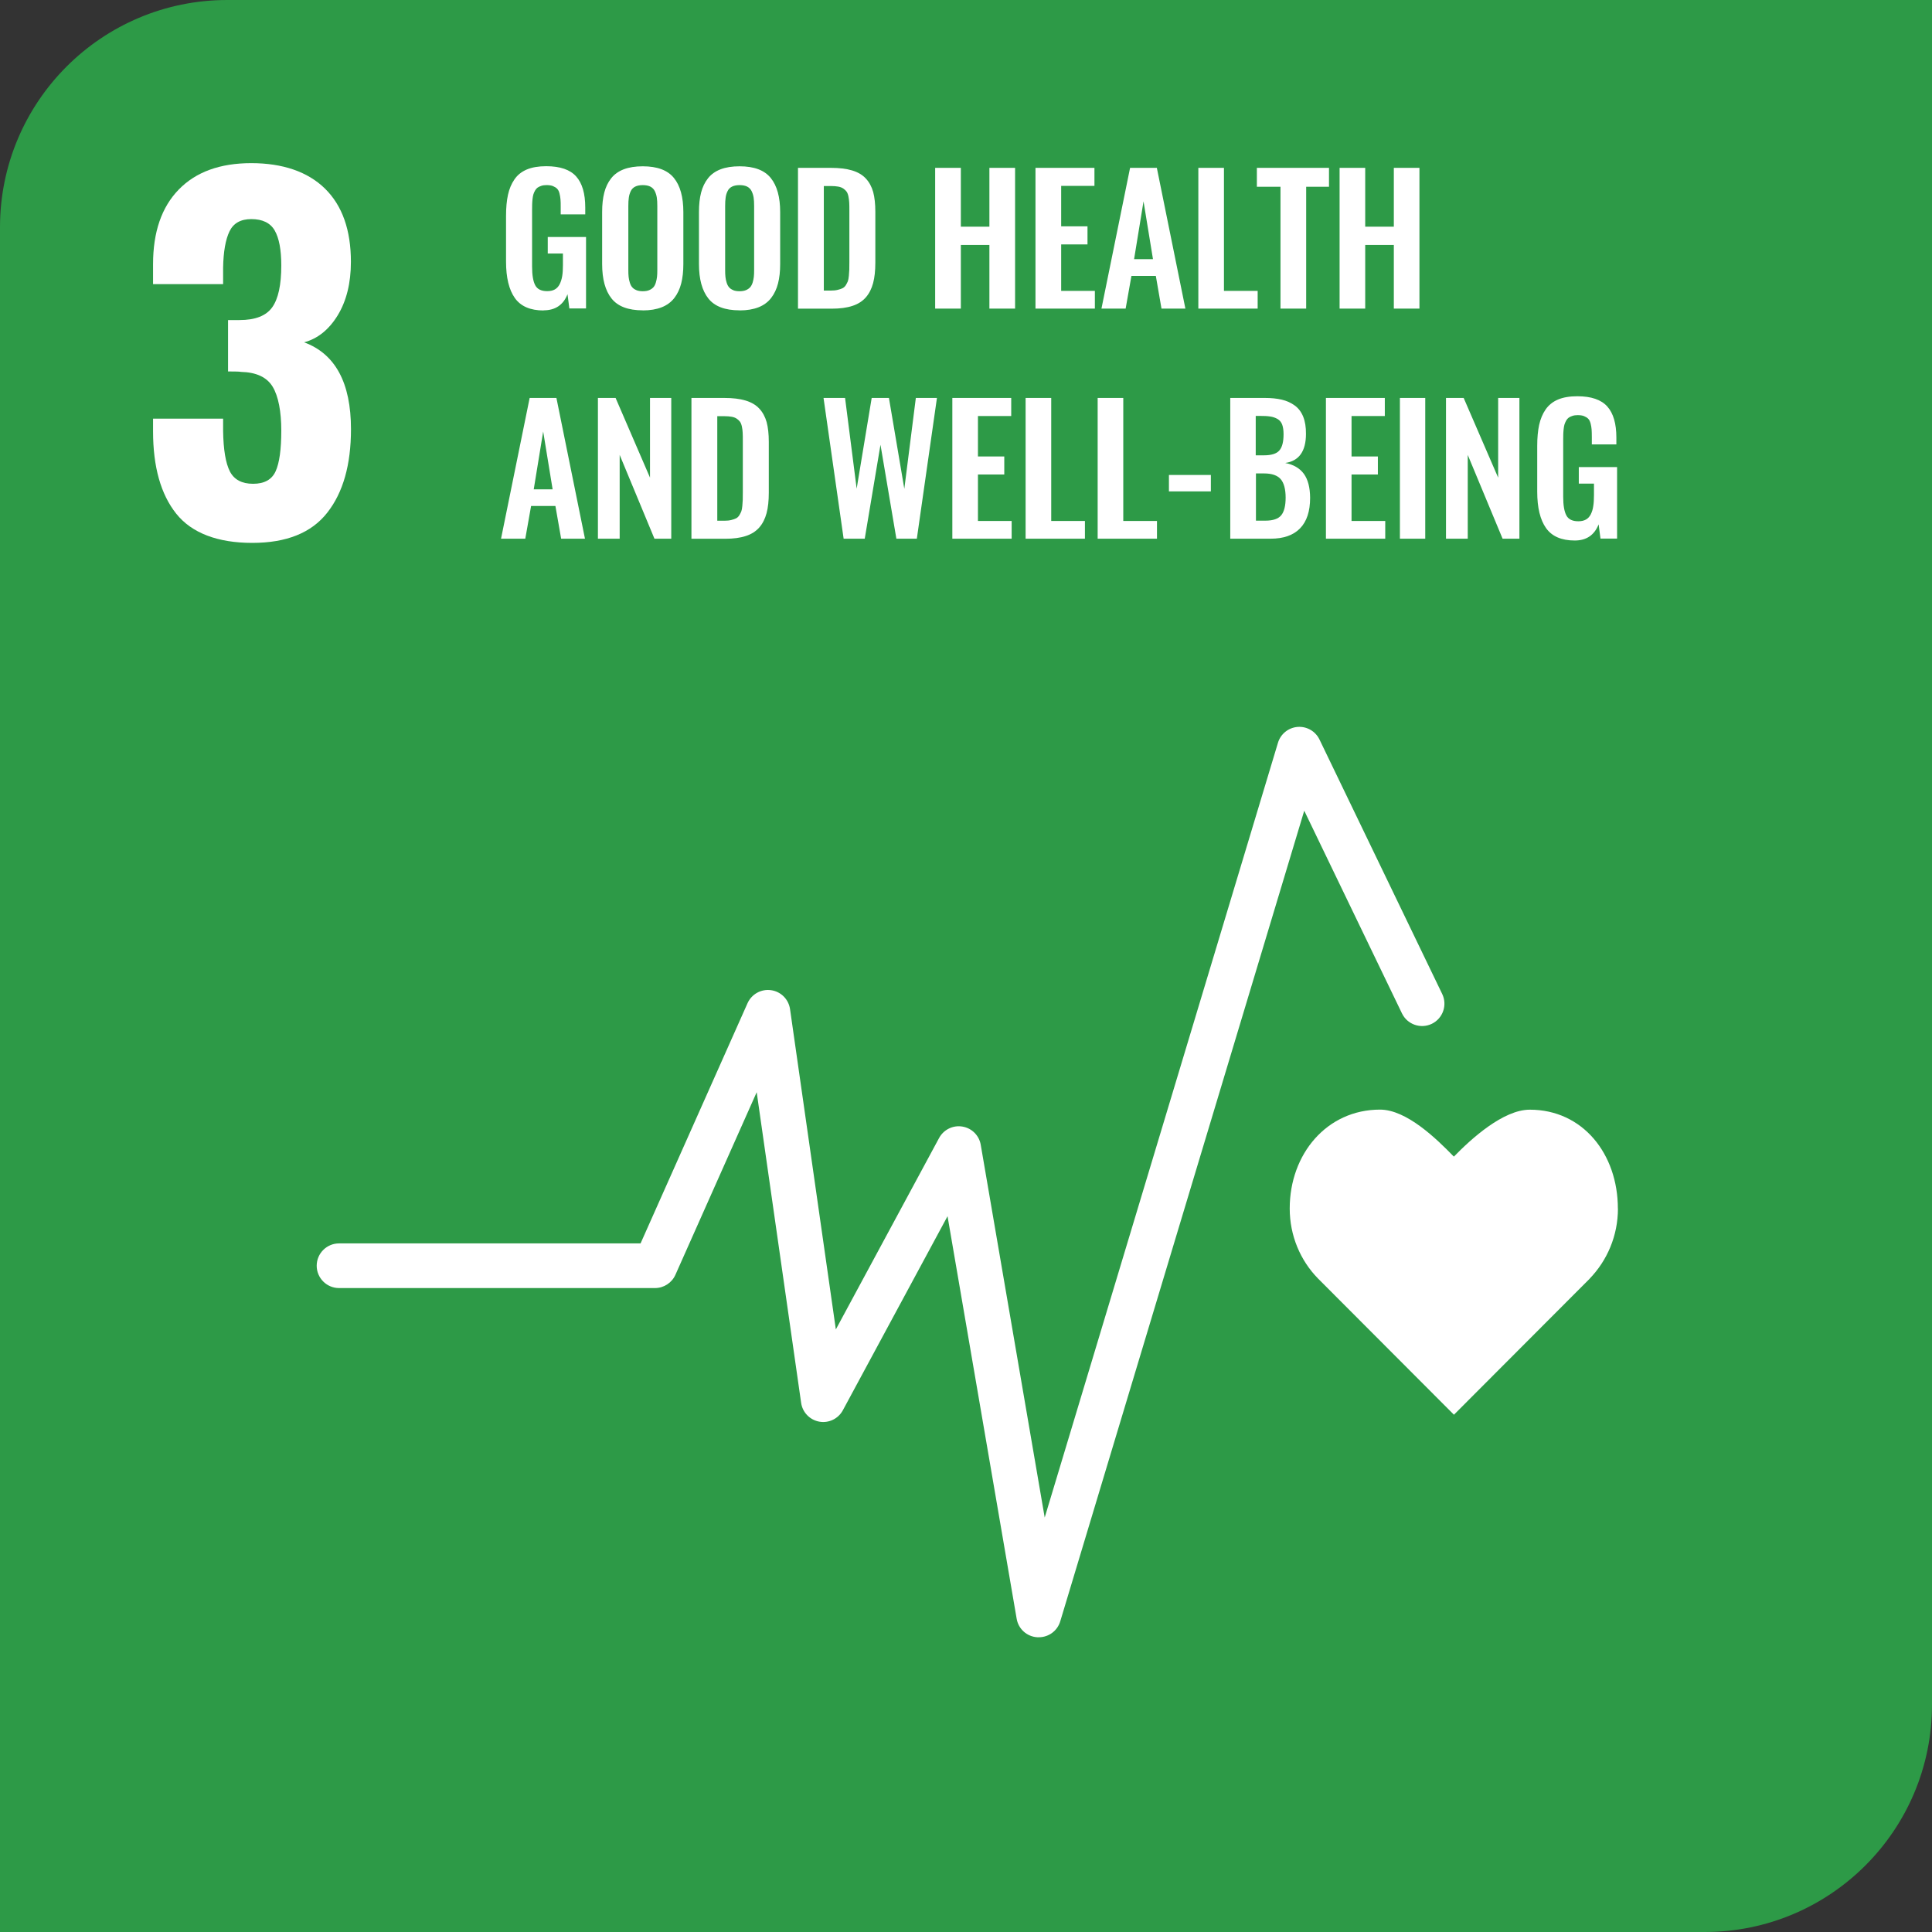 <svg width="340" height="340" viewBox="0 0 340 340" fill="none" xmlns="http://www.w3.org/2000/svg">
<rect x="0" y="0" width="340" height="340" fill="#333333" stroke="none"/>
<g clip-path="url(#clip0_1547_103866)">
<path d="M340 0H0V340H340V0Z" fill="#2D9A47"/>
<path d="M31.015 90.402C28.296 86.99 26.936 82.154 26.936 75.921V73.679H39.264V75.845C39.314 79.157 39.717 81.524 40.46 82.972C41.203 84.408 42.563 85.138 44.54 85.138C46.517 85.138 47.839 84.408 48.507 82.935C49.174 81.461 49.502 79.081 49.502 75.769C49.502 72.458 48.998 69.725 47.978 68.05C46.958 66.375 45.094 65.507 42.374 65.444C42.21 65.393 41.467 65.368 40.133 65.368V56.327H42.135C44.905 56.327 46.832 55.584 47.902 54.085C48.973 52.587 49.502 50.131 49.502 46.718C49.502 43.948 49.111 41.895 48.343 40.561C47.575 39.226 46.19 38.558 44.225 38.558C42.361 38.558 41.077 39.276 40.384 40.724C39.692 42.16 39.314 44.301 39.264 47.121V50.005H26.936V46.479C26.936 40.825 28.447 36.443 31.456 33.358C34.466 30.26 38.722 28.711 44.225 28.711C49.728 28.711 54.148 30.209 57.196 33.194C60.23 36.178 61.754 40.472 61.754 46.076C61.754 49.816 60.973 52.952 59.437 55.483C57.888 58.014 55.911 59.601 53.519 60.243C59.009 62.27 61.767 67.37 61.767 75.53C61.767 81.776 60.382 86.675 57.599 90.213C54.828 93.764 50.421 95.54 44.389 95.54C38.357 95.54 33.748 93.827 31.028 90.415" fill="white"/>
<path d="M95.666 54.637C93.324 54.637 91.636 53.906 90.604 52.446C89.571 50.985 89.055 48.844 89.055 46.048V37.977C89.055 36.554 89.168 35.32 89.395 34.287C89.621 33.254 89.999 32.348 90.528 31.58C91.057 30.799 91.787 30.22 92.707 29.829C93.638 29.439 94.772 29.25 96.119 29.25C98.575 29.25 100.325 29.854 101.395 31.051C102.466 32.247 102.995 34.073 102.995 36.516V37.725H98.675V36.44C98.675 35.899 98.675 35.446 98.638 35.093C98.612 34.74 98.549 34.388 98.461 34.035C98.373 33.683 98.235 33.406 98.046 33.217C97.87 33.028 97.618 32.877 97.315 32.751C97.013 32.625 96.623 32.574 96.182 32.574C95.842 32.574 95.54 32.612 95.275 32.7C95.011 32.788 94.797 32.889 94.608 33.015C94.432 33.141 94.281 33.317 94.155 33.544C94.029 33.771 93.928 33.997 93.865 34.212C93.802 34.426 93.752 34.703 93.714 35.043C93.676 35.383 93.664 35.685 93.651 35.937C93.651 36.188 93.638 36.529 93.638 36.931V46.93C93.638 48.428 93.827 49.511 94.192 50.204C94.558 50.897 95.263 51.237 96.295 51.237C96.837 51.237 97.29 51.136 97.643 50.934C98.008 50.733 98.285 50.418 98.499 50.003C98.701 49.587 98.852 49.121 98.94 48.58C99.028 48.051 99.066 47.408 99.066 46.64V44.613H96.396V41.704H103.133V54.284H100.199L99.872 51.778C99.129 53.667 97.718 54.611 95.678 54.611" fill="white"/>
<path d="M111.986 51.063C112.301 51.189 112.679 51.252 113.119 51.252C113.56 51.252 113.938 51.189 114.24 51.063C114.542 50.938 114.794 50.761 114.983 50.56C115.172 50.346 115.311 50.081 115.411 49.741C115.512 49.401 115.588 49.061 115.625 48.721C115.663 48.381 115.676 47.978 115.676 47.512V36.267C115.676 35.663 115.65 35.172 115.588 34.769C115.525 34.366 115.411 34 115.235 33.635C115.059 33.283 114.794 33.018 114.454 32.842C114.102 32.666 113.661 32.578 113.119 32.578C112.578 32.578 112.137 32.666 111.785 32.842C111.432 33.018 111.168 33.283 111.004 33.635C110.84 33.988 110.714 34.366 110.664 34.769C110.601 35.172 110.576 35.663 110.576 36.267V47.512C110.576 47.978 110.588 48.381 110.626 48.721C110.664 49.061 110.727 49.401 110.84 49.741C110.941 50.081 111.079 50.358 111.268 50.56C111.445 50.774 111.696 50.938 112.011 51.063M113.107 54.614C110.563 54.614 108.725 53.922 107.629 52.537C106.521 51.152 105.967 49.124 105.967 46.455V37.312C105.967 35.99 106.093 34.857 106.345 33.887C106.596 32.917 106.999 32.086 107.553 31.381C108.108 30.676 108.85 30.147 109.77 29.794C110.702 29.442 111.81 29.266 113.119 29.266C115.663 29.266 117.489 29.946 118.597 31.318C119.705 32.678 120.259 34.68 120.259 37.325V46.467C120.259 47.764 120.133 48.898 119.882 49.88C119.63 50.862 119.227 51.718 118.673 52.436C118.119 53.154 117.376 53.708 116.456 54.073C115.525 54.438 114.416 54.627 113.119 54.627" fill="white"/>
<path d="M129.012 51.063C129.326 51.189 129.704 51.252 130.145 51.252C130.586 51.252 130.963 51.189 131.266 51.063C131.568 50.938 131.82 50.761 132.009 50.56C132.197 50.346 132.336 50.081 132.449 49.741C132.55 49.401 132.626 49.061 132.663 48.721C132.701 48.381 132.714 47.978 132.714 47.512V36.267C132.714 35.663 132.689 35.172 132.626 34.769C132.563 34.366 132.449 34 132.273 33.635C132.097 33.283 131.832 33.018 131.492 32.842C131.14 32.666 130.699 32.578 130.157 32.578C129.616 32.578 129.175 32.666 128.823 32.842C128.47 33.018 128.206 33.283 128.042 33.635C127.866 33.988 127.752 34.366 127.702 34.769C127.639 35.172 127.614 35.663 127.614 36.267V47.512C127.614 47.978 127.626 48.381 127.664 48.721C127.702 49.061 127.765 49.401 127.878 49.741C127.979 50.081 128.13 50.358 128.306 50.56C128.483 50.774 128.735 50.938 129.049 51.063M130.145 54.614C127.601 54.614 125.763 53.922 124.667 52.537C123.559 51.152 123.005 49.124 123.005 46.455V37.312C123.005 35.99 123.131 34.857 123.383 33.887C123.635 32.917 124.037 32.086 124.592 31.381C125.146 30.676 125.889 30.147 126.808 29.794C127.74 29.442 128.848 29.266 130.157 29.266C132.701 29.266 134.527 29.946 135.635 31.318C136.743 32.678 137.297 34.68 137.297 37.325V46.467C137.297 47.764 137.172 48.898 136.92 49.88C136.668 50.862 136.265 51.718 135.711 52.436C135.157 53.154 134.414 53.708 133.495 54.073C132.563 54.438 131.455 54.627 130.157 54.627" fill="white"/>
<path d="M144.953 51.135H146.238C146.691 51.135 147.082 51.098 147.422 51.009C147.762 50.934 148.039 50.833 148.278 50.72C148.504 50.606 148.693 50.43 148.857 50.178C149.008 49.926 149.122 49.7 149.21 49.486C149.285 49.272 149.348 48.957 149.386 48.541C149.424 48.113 149.449 47.761 149.462 47.458C149.462 47.156 149.474 46.715 149.474 46.123V37.069C149.474 36.478 149.474 36.012 149.449 35.647C149.424 35.281 149.386 34.929 149.31 34.563C149.235 34.198 149.122 33.921 148.983 33.72C148.832 33.518 148.643 33.342 148.404 33.178C148.164 33.015 147.862 32.901 147.51 32.838C147.144 32.775 146.716 32.738 146.213 32.738H144.979V51.123L144.953 51.135ZM140.433 54.309V29.539H146.2C147.699 29.539 148.945 29.69 149.953 29.992C150.96 30.295 151.766 30.761 152.37 31.415C152.975 32.058 153.403 32.864 153.667 33.795C153.919 34.74 154.045 35.898 154.045 37.271V46.212C154.045 47.622 153.919 48.831 153.655 49.813C153.39 50.795 152.975 51.639 152.383 52.319C151.791 52.999 150.998 53.515 150.016 53.83C149.033 54.158 147.824 54.321 146.389 54.321H140.445L140.433 54.309Z" fill="white"/>
<path d="M164.572 54.309V29.539H169.093V39.89H174.117V29.539H178.638V54.309H174.117V43.101H169.093V54.309H164.572Z" fill="white"/>
<path d="M182.228 54.309V29.539H192.604V32.712H186.748V39.827H191.382V43.013H186.748V51.186H192.679V54.309H182.228Z" fill="white"/>
<path d="M199.593 45.607H202.905L201.242 35.432L199.58 45.607H199.593ZM193.838 54.309L198.875 29.539H203.585L208.609 54.309H204.403L203.408 48.554H199.114L198.094 54.309H193.838Z" fill="white"/>
<path d="M210.888 54.309V29.539H215.396V51.186H221.327V54.309H210.888Z" fill="white"/>
<path d="M225.344 54.309V32.864H221.188V29.539H233.882V32.864H229.865V54.309H225.344Z" fill="white"/>
<path d="M235.746 54.309V29.539H240.254V39.89H245.291V29.539H249.799V54.309H245.291V43.101H240.254V54.309H235.746Z" fill="white"/>
<path d="M93.929 86.112H97.253L95.591 75.937L93.929 86.112ZM88.174 94.801L93.211 70.031H97.921L102.945 94.801H98.752L97.744 89.046H93.463L92.443 94.801H88.186H88.174Z" fill="white"/>
<path d="M105.224 94.801V70.031H108.334L114.391 84.059V70.031H118.131V94.801H115.172L109.052 80.055V94.801H105.224Z" fill="white"/>
<path d="M126.203 91.64H127.488C127.941 91.64 128.332 91.602 128.672 91.514C129.012 91.439 129.289 91.338 129.528 91.225C129.754 91.111 129.943 90.935 130.107 90.683C130.258 90.431 130.372 90.205 130.46 89.99C130.535 89.776 130.598 89.462 130.636 89.046C130.674 88.618 130.699 88.265 130.712 87.963C130.724 87.661 130.724 87.22 130.724 86.628V77.574C130.724 76.982 130.724 76.516 130.699 76.151C130.686 75.786 130.636 75.433 130.56 75.068C130.485 74.703 130.372 74.426 130.233 74.225C130.082 74.023 129.893 73.847 129.654 73.683C129.414 73.519 129.112 73.406 128.76 73.343C128.394 73.28 127.966 73.242 127.463 73.242H126.229V91.627L126.203 91.64ZM121.683 94.801V70.031H127.45C128.949 70.031 130.195 70.182 131.203 70.485C132.21 70.787 133.016 71.253 133.62 71.907C134.225 72.55 134.653 73.356 134.917 74.287C135.169 75.232 135.295 76.391 135.295 77.763V86.704C135.295 88.114 135.169 89.323 134.905 90.305C134.64 91.287 134.225 92.131 133.633 92.811C133.041 93.491 132.248 94.007 131.266 94.322C130.283 94.65 129.074 94.814 127.639 94.814H121.695L121.683 94.801Z" fill="white"/>
<path d="M148.466 94.801L144.928 70.031H148.718L150.758 85.999L153.403 70.031H156.437L159.145 86.024L161.172 70.031H164.887L161.348 94.801H157.747L154.951 78.267L152.181 94.801H148.466Z" fill="white"/>
<path d="M167.595 94.801V70.031H177.958V73.217H172.103V80.332H176.737V83.505H172.103V91.678H178.034V94.801H167.595Z" fill="white"/>
<path d="M180.489 94.801V70.031H184.997V91.678H190.929V94.801H180.489Z" fill="white"/>
<path d="M193.17 94.801V70.031H197.678V91.678H203.609V94.801H193.17Z" fill="white"/>
<path d="M213.092 83.586H205.713V86.482H213.092V83.586Z" fill="white"/>
<path d="M221.013 91.628H222.675C224.023 91.628 224.954 91.313 225.471 90.683C225.987 90.053 226.251 89.021 226.251 87.573C226.251 86.125 225.962 84.991 225.383 84.324C224.803 83.656 223.821 83.316 222.448 83.316H221.026V91.628H221.013ZM221.013 80.13H222.411C223.733 80.13 224.652 79.853 225.143 79.274C225.647 78.707 225.886 77.751 225.886 76.403C225.886 75.71 225.798 75.144 225.634 74.703C225.471 74.275 225.194 73.948 224.803 73.721C224.413 73.507 223.985 73.356 223.506 73.293C223.028 73.217 222.398 73.192 221.617 73.192H220.988V80.118L221.013 80.13ZM216.505 94.801V70.031H222.574C223.72 70.031 224.715 70.132 225.571 70.334C226.428 70.535 227.183 70.875 227.838 71.353C228.506 71.832 228.997 72.487 229.337 73.318C229.677 74.162 229.84 75.169 229.828 76.353C229.828 79.413 228.606 81.125 226.176 81.478C227.637 81.755 228.732 82.397 229.463 83.392C230.18 84.387 230.546 85.797 230.558 87.611C230.558 89.965 229.979 91.754 228.795 92.975C227.611 94.196 225.886 94.801 223.607 94.801H216.492H216.505Z" fill="white"/>
<path d="M233.341 94.801V70.031H243.705V73.217H237.849V80.332H242.483V83.505H237.849V91.678H243.78V94.801H233.341Z" fill="white"/>
<path d="M250.819 70.031H246.361V94.801H250.819V70.031Z" fill="white"/>
<path d="M254.471 94.801V70.031H257.581L263.651 84.059V70.031H267.391V94.801H264.431L258.299 80.055V94.801H254.471Z" fill="white"/>
<path d="M277.137 95.121C274.795 95.121 273.108 94.391 272.075 92.93C271.043 91.469 270.526 89.329 270.526 86.533V78.461C270.526 77.038 270.64 75.804 270.866 74.771C271.093 73.739 271.471 72.832 272 72.064C272.529 71.296 273.259 70.704 274.178 70.314C275.097 69.923 276.243 69.734 277.578 69.734C280.034 69.734 281.784 70.339 282.855 71.535C283.925 72.731 284.454 74.557 284.454 77V78.209H280.135V76.925C280.135 76.383 280.122 75.93 280.097 75.577C280.072 75.225 280.009 74.872 279.92 74.52C279.82 74.167 279.694 73.89 279.505 73.701C279.329 73.512 279.077 73.361 278.775 73.235C278.472 73.109 278.095 73.059 277.641 73.059C277.301 73.059 276.999 73.097 276.735 73.185C276.47 73.273 276.243 73.374 276.067 73.5C275.891 73.626 275.74 73.802 275.614 74.028C275.488 74.255 275.4 74.482 275.324 74.696C275.261 74.91 275.211 75.187 275.173 75.527C275.135 75.867 275.123 76.169 275.11 76.421C275.11 76.686 275.097 77.013 275.097 77.428V87.427C275.097 88.925 275.286 90.008 275.652 90.701C276.017 91.394 276.722 91.734 277.755 91.734C278.296 91.734 278.737 91.633 279.102 91.431C279.467 91.23 279.744 90.915 279.958 90.5C280.16 90.084 280.311 89.618 280.386 89.077C280.475 88.548 280.512 87.906 280.512 87.137V85.11H277.843V82.201H284.58V94.781H281.658L281.331 92.275C280.588 94.164 279.19 95.121 277.137 95.121Z" fill="white"/>
<path d="M284.718 212.689C284.718 203.081 278.548 195.286 269.217 195.286C264.545 195.286 258.916 200.399 255.856 203.547C252.796 200.399 247.532 195.273 242.861 195.273C233.517 195.273 226.969 203.068 226.969 212.676C226.969 217.487 228.858 221.831 231.93 224.979L255.869 248.968L279.782 225.005H279.769C282.829 221.831 284.731 217.487 284.731 212.676" fill="white"/>
<path d="M182.781 288.129C182.705 288.129 182.617 288.129 182.542 288.129C180.716 288.016 179.217 286.668 178.915 284.867L166.751 214.034L148.328 248.185C147.522 249.684 145.834 250.49 144.185 250.187C142.51 249.885 141.225 248.55 140.986 246.876L133.166 192.211L118.861 224.347C118.231 225.758 116.821 226.677 115.272 226.677H59.663C57.497 226.677 55.734 224.914 55.734 222.748C55.734 220.582 57.497 218.819 59.663 218.819H112.728L131.554 176.546C132.272 174.947 133.947 174.015 135.685 174.254C137.423 174.493 138.783 175.853 139.034 177.591L147.094 233.956L165.265 200.27C166.058 198.797 167.708 197.979 169.357 198.256C171.007 198.52 172.317 199.817 172.594 201.467L183.851 267.062L224.903 130.709C225.369 129.16 226.742 128.052 228.354 127.926C229.978 127.8 231.502 128.682 232.207 130.142L253.803 174.922C254.748 176.873 253.929 179.228 251.977 180.173C250.025 181.117 247.671 180.299 246.726 178.347L229.525 142.672L186.584 285.333C186.08 287.008 184.544 288.129 182.819 288.129" fill="white"/>
</g>
<defs>
<clipPath id="clip0_1547_103866">
<path d="M0 40C0 17.909 17.909 0 40 0H340V300C340 322.091 322.091 340 300 340H0V40Z" fill="white"/>
</clipPath>
</defs>
</svg>

